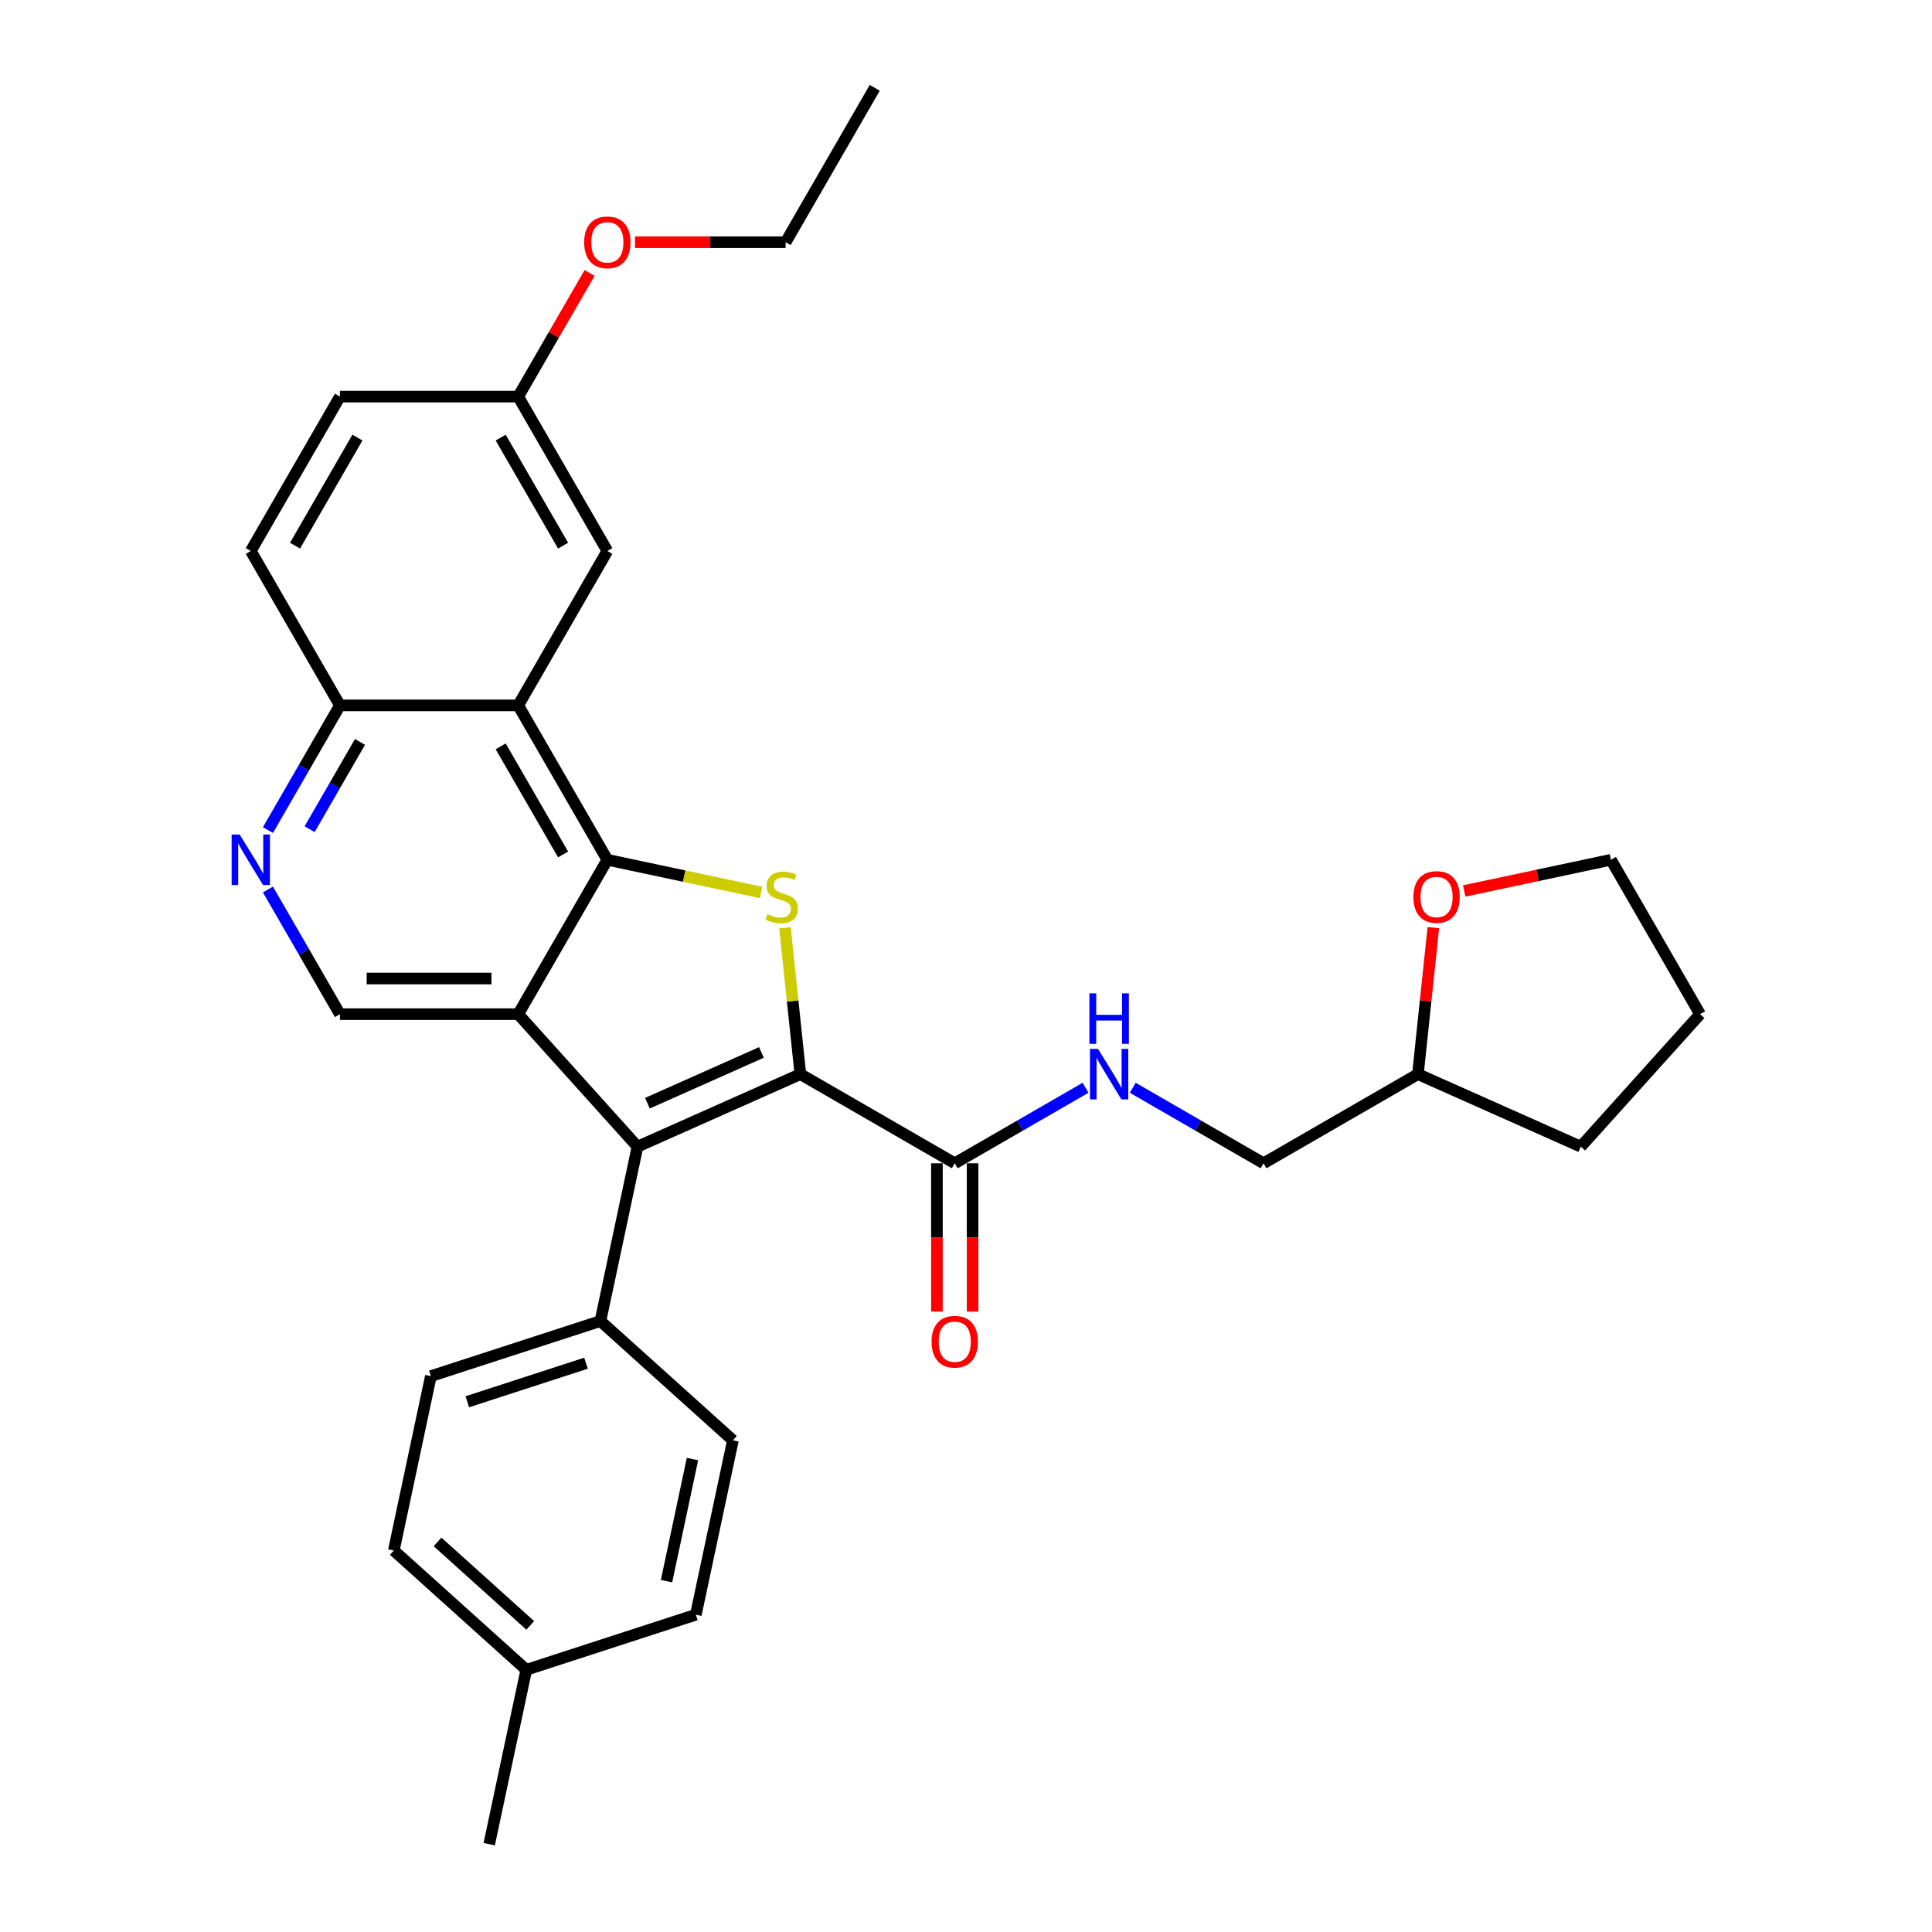 <?xml version='1.0' encoding='iso-8859-1'?>
<svg version='1.1' baseProfile='full'
              xmlns='http://www.w3.org/2000/svg'
                      xmlns:rdkit='http://www.rdkit.org/xml'
                      xmlns:xlink='http://www.w3.org/1999/xlink'
                  xml:space='preserve'
width='1000px' height='1000px' viewBox='0 0 1000 1000'>
<!-- END OF HEADER -->
<rect style='opacity:1.0;fill:#FFFFFF;stroke:none' width='1000' height='1000' x='0' y='0'> </rect>
<path class='bond-2' d='M 414.262,555.976 L 410.282,518.11' style='fill:none;fill-rule:evenodd;stroke:#000000;stroke-width:6px;stroke-linecap:butt;stroke-linejoin:miter;stroke-opacity:1' />
<path class='bond-2' d='M 410.282,518.11 L 406.302,480.243' style='fill:none;fill-rule:evenodd;stroke:#CCCC00;stroke-width:6px;stroke-linecap:butt;stroke-linejoin:miter;stroke-opacity:1' />
<path class='bond-3' d='M 414.262,555.976 L 329.964,593.508' style='fill:none;fill-rule:evenodd;stroke:#000000;stroke-width:6px;stroke-linecap:butt;stroke-linejoin:miter;stroke-opacity:1' />
<path class='bond-3' d='M 394.111,544.746 L 335.102,571.019' style='fill:none;fill-rule:evenodd;stroke:#000000;stroke-width:6px;stroke-linecap:butt;stroke-linejoin:miter;stroke-opacity:1' />
<path class='bond-5' d='M 414.262,555.976 L 494.175,602.114' style='fill:none;fill-rule:evenodd;stroke:#000000;stroke-width:6px;stroke-linecap:butt;stroke-linejoin:miter;stroke-opacity:1' />
<path class='bond-0' d='M 268.22,524.934 L 329.964,593.508' style='fill:none;fill-rule:evenodd;stroke:#000000;stroke-width:6px;stroke-linecap:butt;stroke-linejoin:miter;stroke-opacity:1' />
<path class='bond-6' d='M 268.22,524.934 L 175.944,524.934' style='fill:none;fill-rule:evenodd;stroke:#000000;stroke-width:6px;stroke-linecap:butt;stroke-linejoin:miter;stroke-opacity:1' />
<path class='bond-6' d='M 254.378,506.479 L 189.785,506.479' style='fill:none;fill-rule:evenodd;stroke:#000000;stroke-width:6px;stroke-linecap:butt;stroke-linejoin:miter;stroke-opacity:1' />
<path class='bond-31' d='M 268.22,524.934 L 314.357,445.021' style='fill:none;fill-rule:evenodd;stroke:#000000;stroke-width:6px;stroke-linecap:butt;stroke-linejoin:miter;stroke-opacity:1' />
<path class='bond-1' d='M 314.357,445.021 L 354.144,453.477' style='fill:none;fill-rule:evenodd;stroke:#000000;stroke-width:6px;stroke-linecap:butt;stroke-linejoin:miter;stroke-opacity:1' />
<path class='bond-1' d='M 354.144,453.477 L 393.931,461.934' style='fill:none;fill-rule:evenodd;stroke:#CCCC00;stroke-width:6px;stroke-linecap:butt;stroke-linejoin:miter;stroke-opacity:1' />
<path class='bond-4' d='M 314.357,445.021 L 268.22,365.107' style='fill:none;fill-rule:evenodd;stroke:#000000;stroke-width:6px;stroke-linecap:butt;stroke-linejoin:miter;stroke-opacity:1' />
<path class='bond-4' d='M 291.454,442.261 L 259.158,386.322' style='fill:none;fill-rule:evenodd;stroke:#000000;stroke-width:6px;stroke-linecap:butt;stroke-linejoin:miter;stroke-opacity:1' />
<path class='bond-8' d='M 329.964,593.508 L 310.779,683.767' style='fill:none;fill-rule:evenodd;stroke:#000000;stroke-width:6px;stroke-linecap:butt;stroke-linejoin:miter;stroke-opacity:1' />
<path class='bond-9' d='M 268.22,365.107 L 175.944,365.107' style='fill:none;fill-rule:evenodd;stroke:#000000;stroke-width:6px;stroke-linecap:butt;stroke-linejoin:miter;stroke-opacity:1' />
<path class='bond-11' d='M 268.22,365.107 L 314.357,285.194' style='fill:none;fill-rule:evenodd;stroke:#000000;stroke-width:6px;stroke-linecap:butt;stroke-linejoin:miter;stroke-opacity:1' />
<path class='bond-10' d='M 494.175,602.114 L 528.023,582.572' style='fill:none;fill-rule:evenodd;stroke:#000000;stroke-width:6px;stroke-linecap:butt;stroke-linejoin:miter;stroke-opacity:1' />
<path class='bond-10' d='M 528.023,582.572 L 561.871,563.03' style='fill:none;fill-rule:evenodd;stroke:#0000FF;stroke-width:6px;stroke-linecap:butt;stroke-linejoin:miter;stroke-opacity:1' />
<path class='bond-12' d='M 484.948,602.114 L 484.948,640.491' style='fill:none;fill-rule:evenodd;stroke:#000000;stroke-width:6px;stroke-linecap:butt;stroke-linejoin:miter;stroke-opacity:1' />
<path class='bond-12' d='M 484.948,640.491 L 484.948,678.869' style='fill:none;fill-rule:evenodd;stroke:#FF0000;stroke-width:6px;stroke-linecap:butt;stroke-linejoin:miter;stroke-opacity:1' />
<path class='bond-12' d='M 503.403,602.114 L 503.403,640.491' style='fill:none;fill-rule:evenodd;stroke:#000000;stroke-width:6px;stroke-linecap:butt;stroke-linejoin:miter;stroke-opacity:1' />
<path class='bond-12' d='M 503.403,640.491 L 503.403,678.869' style='fill:none;fill-rule:evenodd;stroke:#FF0000;stroke-width:6px;stroke-linecap:butt;stroke-linejoin:miter;stroke-opacity:1' />
<path class='bond-7' d='M 175.944,524.934 L 157.313,492.664' style='fill:none;fill-rule:evenodd;stroke:#000000;stroke-width:6px;stroke-linecap:butt;stroke-linejoin:miter;stroke-opacity:1' />
<path class='bond-7' d='M 157.313,492.664 L 138.682,460.394' style='fill:none;fill-rule:evenodd;stroke:#0000FF;stroke-width:6px;stroke-linecap:butt;stroke-linejoin:miter;stroke-opacity:1' />
<path class='bond-32' d='M 138.682,429.647 L 157.313,397.377' style='fill:none;fill-rule:evenodd;stroke:#0000FF;stroke-width:6px;stroke-linecap:butt;stroke-linejoin:miter;stroke-opacity:1' />
<path class='bond-32' d='M 157.313,397.377 L 175.944,365.107' style='fill:none;fill-rule:evenodd;stroke:#000000;stroke-width:6px;stroke-linecap:butt;stroke-linejoin:miter;stroke-opacity:1' />
<path class='bond-32' d='M 160.254,429.194 L 173.295,406.605' style='fill:none;fill-rule:evenodd;stroke:#0000FF;stroke-width:6px;stroke-linecap:butt;stroke-linejoin:miter;stroke-opacity:1' />
<path class='bond-32' d='M 173.295,406.605 L 186.337,384.016' style='fill:none;fill-rule:evenodd;stroke:#000000;stroke-width:6px;stroke-linecap:butt;stroke-linejoin:miter;stroke-opacity:1' />
<path class='bond-14' d='M 310.779,683.767 L 223.019,712.282' style='fill:none;fill-rule:evenodd;stroke:#000000;stroke-width:6px;stroke-linecap:butt;stroke-linejoin:miter;stroke-opacity:1' />
<path class='bond-14' d='M 303.318,705.596 L 241.886,725.557' style='fill:none;fill-rule:evenodd;stroke:#000000;stroke-width:6px;stroke-linecap:butt;stroke-linejoin:miter;stroke-opacity:1' />
<path class='bond-15' d='M 310.779,683.767 L 379.353,745.512' style='fill:none;fill-rule:evenodd;stroke:#000000;stroke-width:6px;stroke-linecap:butt;stroke-linejoin:miter;stroke-opacity:1' />
<path class='bond-16' d='M 175.944,365.107 L 129.806,285.194' style='fill:none;fill-rule:evenodd;stroke:#000000;stroke-width:6px;stroke-linecap:butt;stroke-linejoin:miter;stroke-opacity:1' />
<path class='bond-18' d='M 586.306,563.03 L 620.154,582.572' style='fill:none;fill-rule:evenodd;stroke:#0000FF;stroke-width:6px;stroke-linecap:butt;stroke-linejoin:miter;stroke-opacity:1' />
<path class='bond-18' d='M 620.154,582.572 L 654.002,602.114' style='fill:none;fill-rule:evenodd;stroke:#000000;stroke-width:6px;stroke-linecap:butt;stroke-linejoin:miter;stroke-opacity:1' />
<path class='bond-17' d='M 314.357,285.194 L 268.22,205.281' style='fill:none;fill-rule:evenodd;stroke:#000000;stroke-width:6px;stroke-linecap:butt;stroke-linejoin:miter;stroke-opacity:1' />
<path class='bond-17' d='M 291.454,282.435 L 259.158,226.495' style='fill:none;fill-rule:evenodd;stroke:#000000;stroke-width:6px;stroke-linecap:butt;stroke-linejoin:miter;stroke-opacity:1' />
<path class='bond-13' d='M 741.887,480.133 L 737.901,518.054' style='fill:none;fill-rule:evenodd;stroke:#FF0000;stroke-width:6px;stroke-linecap:butt;stroke-linejoin:miter;stroke-opacity:1' />
<path class='bond-13' d='M 737.901,518.054 L 733.915,555.976' style='fill:none;fill-rule:evenodd;stroke:#000000;stroke-width:6px;stroke-linecap:butt;stroke-linejoin:miter;stroke-opacity:1' />
<path class='bond-25' d='M 757.863,461.166 L 795.842,453.093' style='fill:none;fill-rule:evenodd;stroke:#FF0000;stroke-width:6px;stroke-linecap:butt;stroke-linejoin:miter;stroke-opacity:1' />
<path class='bond-25' d='M 795.842,453.093 L 833.82,445.021' style='fill:none;fill-rule:evenodd;stroke:#000000;stroke-width:6px;stroke-linecap:butt;stroke-linejoin:miter;stroke-opacity:1' />
<path class='bond-22' d='M 223.019,712.282 L 203.834,802.542' style='fill:none;fill-rule:evenodd;stroke:#000000;stroke-width:6px;stroke-linecap:butt;stroke-linejoin:miter;stroke-opacity:1' />
<path class='bond-21' d='M 379.353,745.512 L 360.168,835.771' style='fill:none;fill-rule:evenodd;stroke:#000000;stroke-width:6px;stroke-linecap:butt;stroke-linejoin:miter;stroke-opacity:1' />
<path class='bond-21' d='M 358.424,755.214 L 344.994,818.395' style='fill:none;fill-rule:evenodd;stroke:#000000;stroke-width:6px;stroke-linecap:butt;stroke-linejoin:miter;stroke-opacity:1' />
<path class='bond-35' d='M 129.806,285.194 L 175.944,205.281' style='fill:none;fill-rule:evenodd;stroke:#000000;stroke-width:6px;stroke-linecap:butt;stroke-linejoin:miter;stroke-opacity:1' />
<path class='bond-35' d='M 152.709,282.435 L 185.006,226.495' style='fill:none;fill-rule:evenodd;stroke:#000000;stroke-width:6px;stroke-linecap:butt;stroke-linejoin:miter;stroke-opacity:1' />
<path class='bond-19' d='M 268.22,205.281 L 175.944,205.281' style='fill:none;fill-rule:evenodd;stroke:#000000;stroke-width:6px;stroke-linecap:butt;stroke-linejoin:miter;stroke-opacity:1' />
<path class='bond-24' d='M 268.22,205.281 L 286.691,173.288' style='fill:none;fill-rule:evenodd;stroke:#000000;stroke-width:6px;stroke-linecap:butt;stroke-linejoin:miter;stroke-opacity:1' />
<path class='bond-24' d='M 286.691,173.288 L 305.162,141.295' style='fill:none;fill-rule:evenodd;stroke:#FF0000;stroke-width:6px;stroke-linecap:butt;stroke-linejoin:miter;stroke-opacity:1' />
<path class='bond-20' d='M 654.002,602.114 L 733.915,555.976' style='fill:none;fill-rule:evenodd;stroke:#000000;stroke-width:6px;stroke-linecap:butt;stroke-linejoin:miter;stroke-opacity:1' />
<path class='bond-28' d='M 733.915,555.976 L 818.213,593.508' style='fill:none;fill-rule:evenodd;stroke:#000000;stroke-width:6px;stroke-linecap:butt;stroke-linejoin:miter;stroke-opacity:1' />
<path class='bond-23' d='M 360.168,835.771 L 272.408,864.286' style='fill:none;fill-rule:evenodd;stroke:#000000;stroke-width:6px;stroke-linecap:butt;stroke-linejoin:miter;stroke-opacity:1' />
<path class='bond-33' d='M 203.834,802.542 L 272.408,864.286' style='fill:none;fill-rule:evenodd;stroke:#000000;stroke-width:6px;stroke-linecap:butt;stroke-linejoin:miter;stroke-opacity:1' />
<path class='bond-33' d='M 226.469,798.088 L 274.471,841.31' style='fill:none;fill-rule:evenodd;stroke:#000000;stroke-width:6px;stroke-linecap:butt;stroke-linejoin:miter;stroke-opacity:1' />
<path class='bond-27' d='M 272.408,864.286 L 253.223,954.545' style='fill:none;fill-rule:evenodd;stroke:#000000;stroke-width:6px;stroke-linecap:butt;stroke-linejoin:miter;stroke-opacity:1' />
<path class='bond-26' d='M 328.66,125.368 L 367.647,125.368' style='fill:none;fill-rule:evenodd;stroke:#FF0000;stroke-width:6px;stroke-linecap:butt;stroke-linejoin:miter;stroke-opacity:1' />
<path class='bond-26' d='M 367.647,125.368 L 406.633,125.368' style='fill:none;fill-rule:evenodd;stroke:#000000;stroke-width:6px;stroke-linecap:butt;stroke-linejoin:miter;stroke-opacity:1' />
<path class='bond-34' d='M 833.82,445.021 L 879.958,524.934' style='fill:none;fill-rule:evenodd;stroke:#000000;stroke-width:6px;stroke-linecap:butt;stroke-linejoin:miter;stroke-opacity:1' />
<path class='bond-29' d='M 406.633,125.368 L 452.771,45.455' style='fill:none;fill-rule:evenodd;stroke:#000000;stroke-width:6px;stroke-linecap:butt;stroke-linejoin:miter;stroke-opacity:1' />
<path class='bond-30' d='M 818.213,593.508 L 879.958,524.934' style='fill:none;fill-rule:evenodd;stroke:#000000;stroke-width:6px;stroke-linecap:butt;stroke-linejoin:miter;stroke-opacity:1' />
<path  class='atom-3' d='M 397.235 473.175
Q 397.53 473.286, 398.748 473.802
Q 399.966 474.319, 401.295 474.651
Q 402.661 474.947, 403.989 474.947
Q 406.462 474.947, 407.902 473.766
Q 409.341 472.547, 409.341 470.444
Q 409.341 469.004, 408.603 468.118
Q 407.902 467.232, 406.795 466.753
Q 405.687 466.273, 403.842 465.719
Q 401.516 465.018, 400.114 464.353
Q 398.748 463.689, 397.752 462.286
Q 396.792 460.884, 396.792 458.522
Q 396.792 455.237, 399.006 453.206
Q 401.258 451.176, 405.687 451.176
Q 408.714 451.176, 412.147 452.616
L 411.298 455.458
Q 408.16 454.166, 405.798 454.166
Q 403.251 454.166, 401.849 455.237
Q 400.446 456.27, 400.483 458.079
Q 400.483 459.481, 401.184 460.33
Q 401.922 461.179, 402.956 461.659
Q 404.026 462.139, 405.798 462.692
Q 408.16 463.431, 409.563 464.169
Q 410.965 464.907, 411.962 466.42
Q 412.995 467.897, 412.995 470.444
Q 412.995 474.061, 410.559 476.017
Q 408.16 477.936, 404.137 477.936
Q 401.812 477.936, 400.04 477.42
Q 398.305 476.94, 396.238 476.091
L 397.235 473.175
' fill='#CCCC00'/>
<path  class='atom-8' d='M 124.029 431.954
L 132.593 445.796
Q 133.442 447.161, 134.807 449.634
Q 136.173 452.107, 136.247 452.255
L 136.247 431.954
L 139.716 431.954
L 139.716 458.087
L 136.136 458.087
L 126.945 442.954
Q 125.875 441.182, 124.731 439.152
Q 123.623 437.122, 123.291 436.494
L 123.291 458.087
L 119.895 458.087
L 119.895 431.954
L 124.029 431.954
' fill='#0000FF'/>
<path  class='atom-11' d='M 568.312 542.91
L 576.875 556.751
Q 577.724 558.117, 579.09 560.59
Q 580.456 563.063, 580.53 563.21
L 580.53 542.91
L 583.999 542.91
L 583.999 569.042
L 580.419 569.042
L 571.228 553.909
Q 570.158 552.137, 569.014 550.107
Q 567.906 548.077, 567.574 547.45
L 567.574 569.042
L 564.178 569.042
L 564.178 542.91
L 568.312 542.91
' fill='#0000FF'/>
<path  class='atom-11' d='M 563.865 514.164
L 567.408 514.164
L 567.408 525.274
L 580.769 525.274
L 580.769 514.164
L 584.313 514.164
L 584.313 540.297
L 580.769 540.297
L 580.769 528.227
L 567.408 528.227
L 567.408 540.297
L 563.865 540.297
L 563.865 514.164
' fill='#0000FF'/>
<path  class='atom-13' d='M 482.18 694.464
Q 482.18 688.189, 485.28 684.682
Q 488.381 681.176, 494.175 681.176
Q 499.97 681.176, 503.071 684.682
Q 506.171 688.189, 506.171 694.464
Q 506.171 700.812, 503.034 704.429
Q 499.897 708.01, 494.175 708.01
Q 488.417 708.01, 485.28 704.429
Q 482.18 700.849, 482.18 694.464
M 494.175 705.057
Q 498.162 705.057, 500.303 702.399
Q 502.48 699.705, 502.48 694.464
Q 502.48 689.333, 500.303 686.749
Q 498.162 684.129, 494.175 684.129
Q 490.189 684.129, 488.011 686.712
Q 485.871 689.296, 485.871 694.464
Q 485.871 699.742, 488.011 702.399
Q 490.189 705.057, 494.175 705.057
' fill='#FF0000'/>
<path  class='atom-14' d='M 731.565 464.28
Q 731.565 458.005, 734.665 454.498
Q 737.766 450.992, 743.561 450.992
Q 749.355 450.992, 752.456 454.498
Q 755.556 458.005, 755.556 464.28
Q 755.556 470.628, 752.419 474.245
Q 749.282 477.826, 743.561 477.826
Q 737.803 477.826, 734.665 474.245
Q 731.565 470.665, 731.565 464.28
M 743.561 474.873
Q 747.547 474.873, 749.688 472.215
Q 751.865 469.521, 751.865 464.28
Q 751.865 459.149, 749.688 456.565
Q 747.547 453.945, 743.561 453.945
Q 739.574 453.945, 737.396 456.528
Q 735.256 459.112, 735.256 464.28
Q 735.256 469.558, 737.396 472.215
Q 739.574 474.873, 743.561 474.873
' fill='#FF0000'/>
<path  class='atom-25' d='M 302.362 125.442
Q 302.362 119.167, 305.462 115.66
Q 308.563 112.154, 314.357 112.154
Q 320.152 112.154, 323.253 115.66
Q 326.353 119.167, 326.353 125.442
Q 326.353 131.79, 323.216 135.407
Q 320.079 138.988, 314.357 138.988
Q 308.599 138.988, 305.462 135.407
Q 302.362 131.827, 302.362 125.442
M 314.357 136.035
Q 318.344 136.035, 320.485 133.377
Q 322.662 130.683, 322.662 125.442
Q 322.662 120.311, 320.485 117.727
Q 318.344 115.107, 314.357 115.107
Q 310.371 115.107, 308.193 117.69
Q 306.053 120.274, 306.053 125.442
Q 306.053 130.72, 308.193 133.377
Q 310.371 136.035, 314.357 136.035
' fill='#FF0000'/>
</svg>
